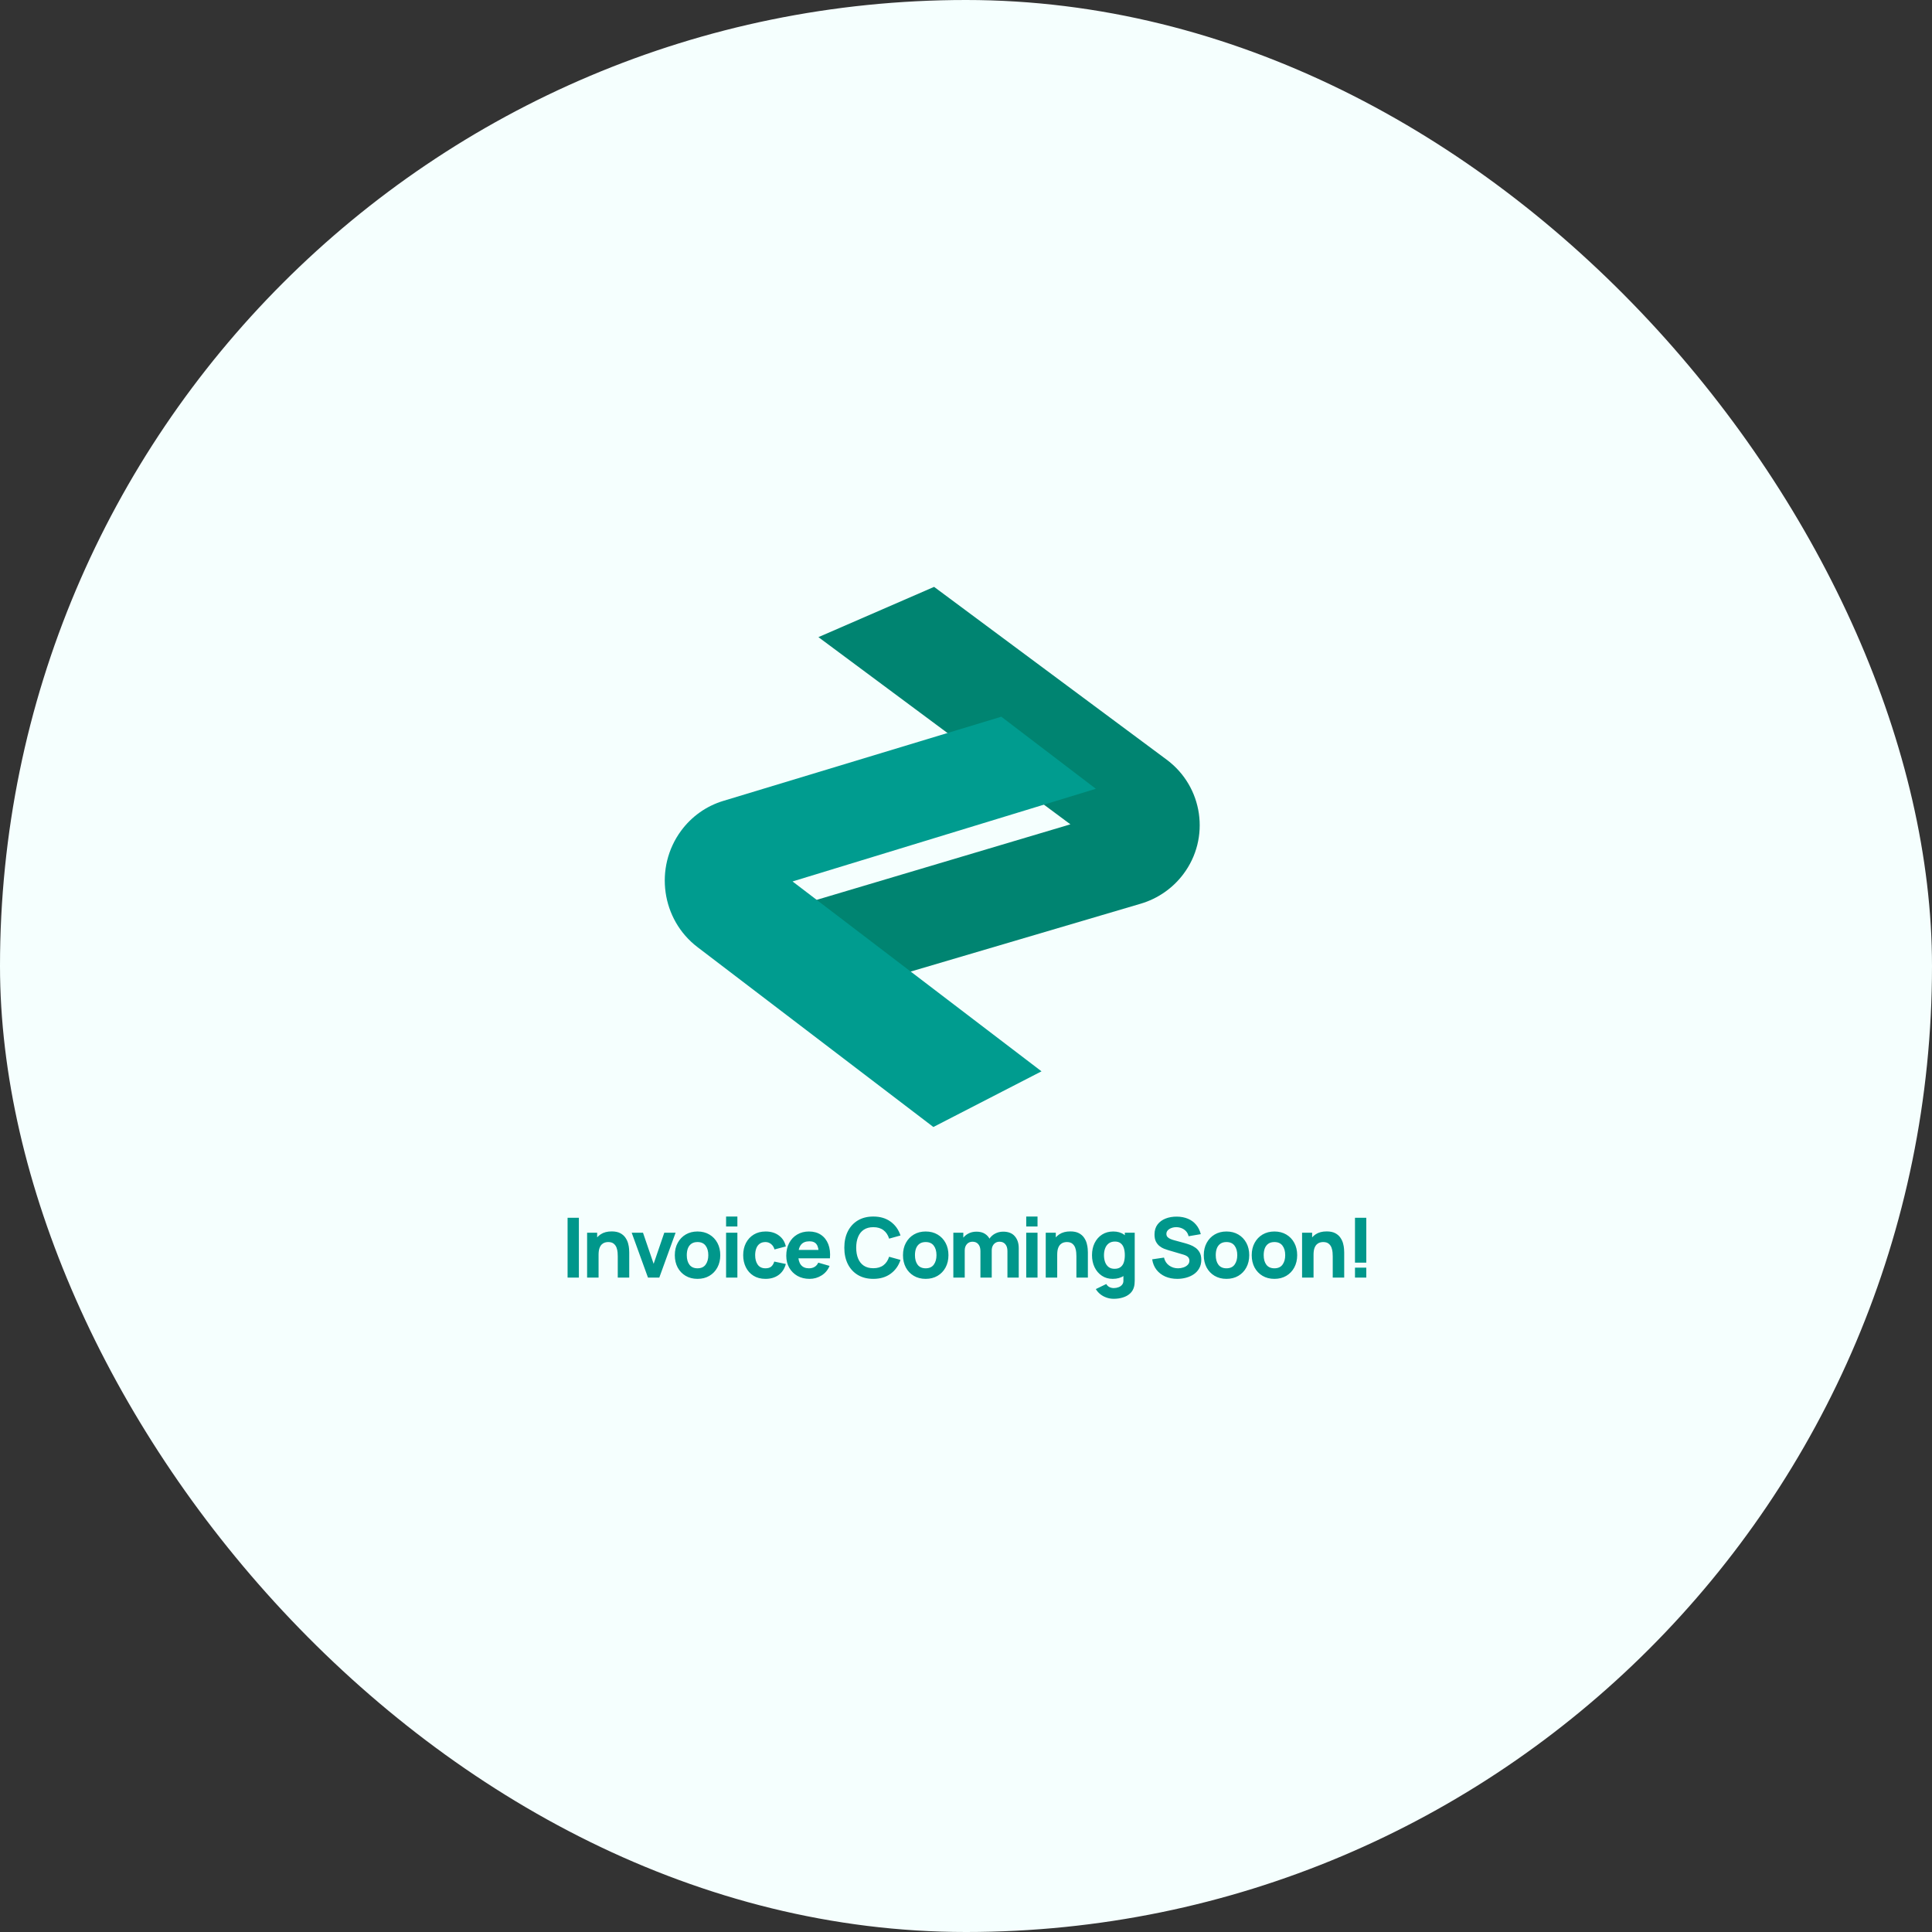 <svg width="372" height="372" viewBox="0 0 372 372" fill="none" xmlns="http://www.w3.org/2000/svg">
<rect x="0" y="0" width="372" height="372" fill="#333333" stroke="none"/>
<rect width="372" height="372" rx="186" fill="#F5FFFE"/>
<path d="M109.286 246V234.48H111.462V246H109.286ZM118.949 246V241.92C118.949 241.723 118.938 241.472 118.917 241.168C118.895 240.859 118.829 240.549 118.717 240.24C118.605 239.931 118.421 239.672 118.165 239.464C117.914 239.256 117.557 239.152 117.093 239.152C116.906 239.152 116.706 239.181 116.493 239.24C116.279 239.299 116.079 239.413 115.893 239.584C115.706 239.749 115.551 239.995 115.429 240.32C115.311 240.645 115.253 241.077 115.253 241.616L114.005 241.024C114.005 240.341 114.143 239.701 114.421 239.104C114.698 238.507 115.114 238.024 115.669 237.656C116.229 237.288 116.933 237.104 117.781 237.104C118.458 237.104 119.01 237.219 119.437 237.448C119.863 237.677 120.194 237.968 120.429 238.32C120.669 238.672 120.839 239.04 120.941 239.424C121.042 239.803 121.103 240.149 121.125 240.464C121.146 240.779 121.157 241.008 121.157 241.152V246H118.949ZM113.045 246V237.36H114.981V240.224H115.253V246H113.045ZM124.768 246L121.632 237.36H123.808L125.856 243.344L127.904 237.36H130.08L126.944 246H124.768ZM134.302 246.24C133.432 246.24 132.67 246.045 132.014 245.656C131.358 245.267 130.846 244.731 130.478 244.048C130.115 243.36 129.934 242.571 129.934 241.68C129.934 240.779 130.12 239.987 130.494 239.304C130.867 238.616 131.382 238.08 132.038 237.696C132.694 237.312 133.448 237.12 134.302 237.12C135.171 237.12 135.934 237.315 136.59 237.704C137.251 238.093 137.766 238.632 138.134 239.32C138.502 240.003 138.686 240.789 138.686 241.68C138.686 242.576 138.499 243.368 138.126 244.056C137.758 244.739 137.243 245.275 136.582 245.664C135.926 246.048 135.166 246.24 134.302 246.24ZM134.302 244.208C135 244.208 135.52 243.973 135.862 243.504C136.208 243.029 136.382 242.421 136.382 241.68C136.382 240.912 136.206 240.299 135.854 239.84C135.507 239.381 134.99 239.152 134.302 239.152C133.827 239.152 133.438 239.259 133.134 239.472C132.83 239.685 132.603 239.981 132.454 240.36C132.31 240.739 132.238 241.179 132.238 241.68C132.238 242.453 132.411 243.069 132.758 243.528C133.11 243.981 133.624 244.208 134.302 244.208ZM139.805 236.16V234.24H141.981V236.16H139.805ZM139.805 246V237.36H141.981V246H139.805ZM147.387 246.24C146.491 246.24 145.723 246.04 145.083 245.64C144.443 245.24 143.953 244.696 143.611 244.008C143.27 243.32 143.099 242.544 143.099 241.68C143.099 240.805 143.275 240.024 143.627 239.336C143.985 238.648 144.486 238.107 145.131 237.712C145.777 237.317 146.539 237.12 147.419 237.12C148.438 237.12 149.291 237.379 149.979 237.896C150.673 238.408 151.115 239.109 151.307 240L149.131 240.576C149.003 240.128 148.779 239.779 148.459 239.528C148.145 239.277 147.787 239.152 147.387 239.152C146.929 239.152 146.553 239.264 146.259 239.488C145.966 239.707 145.75 240.008 145.611 240.392C145.473 240.771 145.403 241.2 145.403 241.68C145.403 242.432 145.569 243.043 145.899 243.512C146.235 243.976 146.731 244.208 147.387 244.208C147.878 244.208 148.251 244.096 148.507 243.872C148.763 243.648 148.955 243.328 149.083 242.912L151.307 243.376C151.062 244.293 150.598 245 149.915 245.496C149.233 245.992 148.39 246.24 147.387 246.24ZM155.889 246.24C155.004 246.24 154.222 246.051 153.545 245.672C152.873 245.288 152.345 244.763 151.961 244.096C151.582 243.424 151.393 242.656 151.393 241.792C151.393 240.848 151.58 240.027 151.953 239.328C152.326 238.629 152.841 238.088 153.497 237.704C154.153 237.315 154.908 237.12 155.761 237.12C156.668 237.12 157.438 237.333 158.073 237.76C158.708 238.187 159.177 238.787 159.481 239.56C159.785 240.333 159.892 241.243 159.801 242.288H157.649V241.488C157.649 240.608 157.508 239.976 157.225 239.592C156.948 239.203 156.492 239.008 155.857 239.008C155.116 239.008 154.569 239.235 154.217 239.688C153.87 240.136 153.697 240.8 153.697 241.68C153.697 242.485 153.87 243.109 154.217 243.552C154.569 243.989 155.084 244.208 155.761 244.208C156.188 244.208 156.553 244.115 156.857 243.928C157.161 243.741 157.393 243.472 157.553 243.12L159.729 243.744C159.404 244.533 158.889 245.147 158.185 245.584C157.486 246.021 156.721 246.24 155.889 246.24ZM153.025 242.288V240.672H158.753V242.288H153.025ZM168.155 246.24C167.003 246.24 166.008 245.989 165.171 245.488C164.339 244.987 163.696 244.285 163.243 243.384C162.795 242.483 162.571 241.435 162.571 240.24C162.571 239.045 162.795 237.997 163.243 237.096C163.696 236.195 164.339 235.493 165.171 234.992C166.008 234.491 167.003 234.24 168.155 234.24C169.477 234.24 170.587 234.568 171.483 235.224C172.384 235.88 173.019 236.768 173.387 237.888L171.195 238.496C170.981 237.797 170.621 237.256 170.115 236.872C169.608 236.483 168.955 236.288 168.155 236.288C167.424 236.288 166.813 236.451 166.323 236.776C165.837 237.101 165.472 237.56 165.227 238.152C164.981 238.744 164.859 239.44 164.859 240.24C164.859 241.04 164.981 241.736 165.227 242.328C165.472 242.92 165.837 243.379 166.323 243.704C166.813 244.029 167.424 244.192 168.155 244.192C168.955 244.192 169.608 243.997 170.115 243.608C170.621 243.219 170.981 242.677 171.195 241.984L173.387 242.592C173.019 243.712 172.384 244.6 171.483 245.256C170.587 245.912 169.477 246.24 168.155 246.24ZM178.236 246.24C177.367 246.24 176.604 246.045 175.948 245.656C175.292 245.267 174.78 244.731 174.412 244.048C174.049 243.36 173.868 242.571 173.868 241.68C173.868 240.779 174.055 239.987 174.428 239.304C174.801 238.616 175.316 238.08 175.972 237.696C176.628 237.312 177.383 237.12 178.236 237.12C179.105 237.12 179.868 237.315 180.524 237.704C181.185 238.093 181.7 238.632 182.068 239.32C182.436 240.003 182.62 240.789 182.62 241.68C182.62 242.576 182.433 243.368 182.06 244.056C181.692 244.739 181.177 245.275 180.516 245.664C179.86 246.048 179.1 246.24 178.236 246.24ZM178.236 244.208C178.935 244.208 179.455 243.973 179.796 243.504C180.143 243.029 180.316 242.421 180.316 241.68C180.316 240.912 180.14 240.299 179.788 239.84C179.441 239.381 178.924 239.152 178.236 239.152C177.761 239.152 177.372 239.259 177.068 239.472C176.764 239.685 176.537 239.981 176.388 240.36C176.244 240.739 176.172 241.179 176.172 241.68C176.172 242.453 176.345 243.069 176.692 243.528C177.044 243.981 177.559 244.208 178.236 244.208ZM193.979 246V240.896C193.979 240.325 193.843 239.883 193.571 239.568C193.305 239.248 192.934 239.088 192.459 239.088C192.155 239.088 191.891 239.16 191.667 239.304C191.443 239.443 191.267 239.64 191.139 239.896C191.017 240.147 190.955 240.437 190.955 240.768L190.043 240.16C190.043 239.568 190.182 239.045 190.459 238.592C190.742 238.139 191.118 237.787 191.587 237.536C192.062 237.28 192.587 237.152 193.163 237.152C194.15 237.152 194.894 237.445 195.395 238.032C195.902 238.613 196.155 239.376 196.155 240.32V246H193.979ZM183.563 246V237.36H185.483V240.224H185.755V246H183.563ZM188.779 246V240.896C188.779 240.325 188.643 239.883 188.371 239.568C188.105 239.248 187.734 239.088 187.259 239.088C186.806 239.088 186.441 239.245 186.163 239.56C185.891 239.869 185.755 240.272 185.755 240.768L184.843 240.128C184.843 239.563 184.985 239.056 185.267 238.608C185.55 238.16 185.929 237.805 186.403 237.544C186.883 237.283 187.419 237.152 188.011 237.152C188.689 237.152 189.243 237.296 189.675 237.584C190.113 237.872 190.435 238.256 190.643 238.736C190.851 239.216 190.955 239.744 190.955 240.32V246H188.779ZM197.596 236.16V234.24H199.772V236.16H197.596ZM197.596 246V237.36H199.772V246H197.596ZM207.258 246V241.92C207.258 241.723 207.247 241.472 207.226 241.168C207.205 240.859 207.138 240.549 207.026 240.24C206.914 239.931 206.73 239.672 206.474 239.464C206.223 239.256 205.866 239.152 205.402 239.152C205.215 239.152 205.015 239.181 204.802 239.24C204.589 239.299 204.389 239.413 204.202 239.584C204.015 239.749 203.861 239.995 203.738 240.32C203.621 240.645 203.562 241.077 203.562 241.616L202.314 241.024C202.314 240.341 202.453 239.701 202.73 239.104C203.007 238.507 203.423 238.024 203.978 237.656C204.538 237.288 205.242 237.104 206.09 237.104C206.767 237.104 207.319 237.219 207.746 237.448C208.173 237.677 208.503 237.968 208.738 238.32C208.978 238.672 209.149 239.04 209.25 239.424C209.351 239.803 209.413 240.149 209.434 240.464C209.455 240.779 209.466 241.008 209.466 241.152V246H207.258ZM201.354 246V237.36H203.29V240.224H203.562V246H201.354ZM214.438 250.08C213.947 250.08 213.481 250 213.038 249.84C212.595 249.685 212.198 249.467 211.846 249.184C211.499 248.907 211.217 248.581 210.998 248.208L213.014 247.232C213.153 247.488 213.35 247.683 213.606 247.816C213.867 247.949 214.15 248.016 214.454 248.016C214.779 248.016 215.086 247.96 215.374 247.848C215.662 247.741 215.891 247.579 216.062 247.36C216.238 247.147 216.321 246.88 216.31 246.56V244.048H216.582V237.36H218.486V246.592C218.486 246.805 218.475 247.005 218.454 247.192C218.438 247.384 218.406 247.573 218.358 247.76C218.219 248.288 217.961 248.723 217.582 249.064C217.209 249.405 216.75 249.659 216.206 249.824C215.662 249.995 215.073 250.08 214.438 250.08ZM214.246 246.24C213.451 246.24 212.755 246.04 212.158 245.64C211.561 245.24 211.094 244.696 210.758 244.008C210.427 243.32 210.262 242.544 210.262 241.68C210.262 240.8 210.43 240.019 210.766 239.336C211.107 238.648 211.585 238.107 212.198 237.712C212.811 237.317 213.531 237.12 214.358 237.12C215.179 237.12 215.87 237.32 216.43 237.72C216.99 238.12 217.414 238.664 217.702 239.352C217.99 240.04 218.134 240.816 218.134 241.68C218.134 242.544 217.987 243.32 217.694 244.008C217.406 244.696 216.974 245.24 216.398 245.64C215.822 246.04 215.105 246.24 214.246 246.24ZM214.598 244.304C215.083 244.304 215.47 244.195 215.758 243.976C216.051 243.757 216.262 243.451 216.39 243.056C216.518 242.661 216.582 242.203 216.582 241.68C216.582 241.157 216.518 240.699 216.39 240.304C216.262 239.909 216.057 239.603 215.774 239.384C215.497 239.165 215.131 239.056 214.678 239.056C214.193 239.056 213.793 239.176 213.478 239.416C213.169 239.651 212.939 239.968 212.79 240.368C212.641 240.763 212.566 241.2 212.566 241.68C212.566 242.165 212.638 242.608 212.782 243.008C212.926 243.403 213.147 243.717 213.446 243.952C213.745 244.187 214.129 244.304 214.598 244.304ZM226.681 246.24C225.828 246.24 225.057 246.091 224.369 245.792C223.687 245.488 223.124 245.056 222.681 244.496C222.244 243.931 221.967 243.259 221.849 242.48L224.121 242.144C224.281 242.805 224.612 243.315 225.113 243.672C225.615 244.029 226.185 244.208 226.825 244.208C227.183 244.208 227.529 244.152 227.865 244.04C228.201 243.928 228.476 243.763 228.689 243.544C228.908 243.325 229.017 243.056 229.017 242.736C229.017 242.619 228.999 242.507 228.961 242.4C228.929 242.288 228.873 242.184 228.793 242.088C228.713 241.992 228.599 241.901 228.449 241.816C228.305 241.731 228.121 241.653 227.897 241.584L224.905 240.704C224.681 240.64 224.42 240.549 224.121 240.432C223.828 240.315 223.543 240.147 223.265 239.928C222.988 239.709 222.756 239.421 222.569 239.064C222.388 238.701 222.297 238.245 222.297 237.696C222.297 236.923 222.492 236.28 222.881 235.768C223.271 235.256 223.791 234.875 224.441 234.624C225.092 234.373 225.812 234.251 226.601 234.256C227.396 234.267 228.105 234.403 228.729 234.664C229.353 234.925 229.876 235.307 230.297 235.808C230.719 236.304 231.023 236.912 231.209 237.632L228.857 238.032C228.772 237.659 228.615 237.344 228.385 237.088C228.156 236.832 227.881 236.637 227.561 236.504C227.247 236.371 226.916 236.299 226.569 236.288C226.228 236.277 225.905 236.325 225.601 236.432C225.303 236.533 225.057 236.683 224.865 236.88C224.679 237.077 224.585 237.312 224.585 237.584C224.585 237.835 224.663 238.04 224.817 238.2C224.972 238.355 225.167 238.48 225.401 238.576C225.636 238.672 225.876 238.752 226.121 238.816L228.121 239.36C228.42 239.44 228.751 239.547 229.113 239.68C229.476 239.808 229.823 239.989 230.153 240.224C230.489 240.453 230.764 240.757 230.977 241.136C231.196 241.515 231.305 241.995 231.305 242.576C231.305 243.195 231.175 243.736 230.913 244.2C230.657 244.659 230.311 245.04 229.873 245.344C229.436 245.643 228.94 245.867 228.385 246.016C227.836 246.165 227.268 246.24 226.681 246.24ZM236.152 246.24C235.282 246.24 234.52 246.045 233.864 245.656C233.208 245.267 232.696 244.731 232.328 244.048C231.965 243.36 231.784 242.571 231.784 241.68C231.784 240.779 231.97 239.987 232.344 239.304C232.717 238.616 233.232 238.08 233.888 237.696C234.544 237.312 235.298 237.12 236.152 237.12C237.021 237.12 237.784 237.315 238.44 237.704C239.101 238.093 239.616 238.632 239.984 239.32C240.352 240.003 240.536 240.789 240.536 241.68C240.536 242.576 240.349 243.368 239.976 244.056C239.608 244.739 239.093 245.275 238.432 245.664C237.776 246.048 237.016 246.24 236.152 246.24ZM236.152 244.208C236.85 244.208 237.37 243.973 237.712 243.504C238.058 243.029 238.232 242.421 238.232 241.68C238.232 240.912 238.056 240.299 237.704 239.84C237.357 239.381 236.84 239.152 236.152 239.152C235.677 239.152 235.288 239.259 234.984 239.472C234.68 239.685 234.453 239.981 234.304 240.36C234.16 240.739 234.088 241.179 234.088 241.68C234.088 242.453 234.261 243.069 234.608 243.528C234.96 243.981 235.474 244.208 236.152 244.208ZM245.383 246.24C244.514 246.24 243.751 246.045 243.095 245.656C242.439 245.267 241.927 244.731 241.559 244.048C241.196 243.36 241.015 242.571 241.015 241.68C241.015 240.779 241.202 239.987 241.575 239.304C241.948 238.616 242.463 238.08 243.119 237.696C243.775 237.312 244.53 237.12 245.383 237.12C246.252 237.12 247.015 237.315 247.671 237.704C248.332 238.093 248.847 238.632 249.215 239.32C249.583 240.003 249.767 240.789 249.767 241.68C249.767 242.576 249.58 243.368 249.207 244.056C248.839 244.739 248.324 245.275 247.663 245.664C247.007 246.048 246.247 246.24 245.383 246.24ZM245.383 244.208C246.082 244.208 246.602 243.973 246.943 243.504C247.29 243.029 247.463 242.421 247.463 241.68C247.463 240.912 247.287 240.299 246.935 239.84C246.588 239.381 246.071 239.152 245.383 239.152C244.908 239.152 244.519 239.259 244.215 239.472C243.911 239.685 243.684 239.981 243.535 240.36C243.391 240.739 243.319 241.179 243.319 241.68C243.319 242.453 243.492 243.069 243.839 243.528C244.191 243.981 244.706 244.208 245.383 244.208ZM256.614 246V241.92C256.614 241.723 256.604 241.472 256.582 241.168C256.561 240.859 256.494 240.549 256.382 240.24C256.27 239.931 256.086 239.672 255.83 239.464C255.58 239.256 255.222 239.152 254.758 239.152C254.572 239.152 254.372 239.181 254.158 239.24C253.945 239.299 253.745 239.413 253.558 239.584C253.372 239.749 253.217 239.995 253.094 240.32C252.977 240.645 252.918 241.077 252.918 241.616L251.67 241.024C251.67 240.341 251.809 239.701 252.086 239.104C252.364 238.507 252.78 238.024 253.334 237.656C253.894 237.288 254.598 237.104 255.446 237.104C256.124 237.104 256.676 237.219 257.102 237.448C257.529 237.677 257.86 237.968 258.094 238.32C258.334 238.672 258.505 239.04 258.606 239.424C258.708 239.803 258.769 240.149 258.79 240.464C258.812 240.779 258.822 241.008 258.822 241.152V246H256.614ZM250.71 246V237.36H252.646V240.224H252.918V246H250.71ZM260.898 246V244.08H263.074V246H260.898ZM260.898 243.12V234.48H263.074V243.12H260.898Z" fill="#00978B"/>
<path d="M179.856 113L157.585 122.678L206.103 158.722L147 176.317L165.419 190L219.63 174.007C222.904 173.042 225.776 171.056 227.825 168.344C233.09 161.372 231.66 151.487 224.631 146.265L179.856 113Z" fill="#008471"/>
<path d="M152.601 169.721L211 151.878L192.8 138L139.235 154.221C136 155.2 133.162 157.214 131.138 159.965C125.935 167.036 127.348 177.062 134.293 182.359L179.717 217L200.539 206.281L152.601 169.721Z" fill="#009C8F"/>
</svg>

